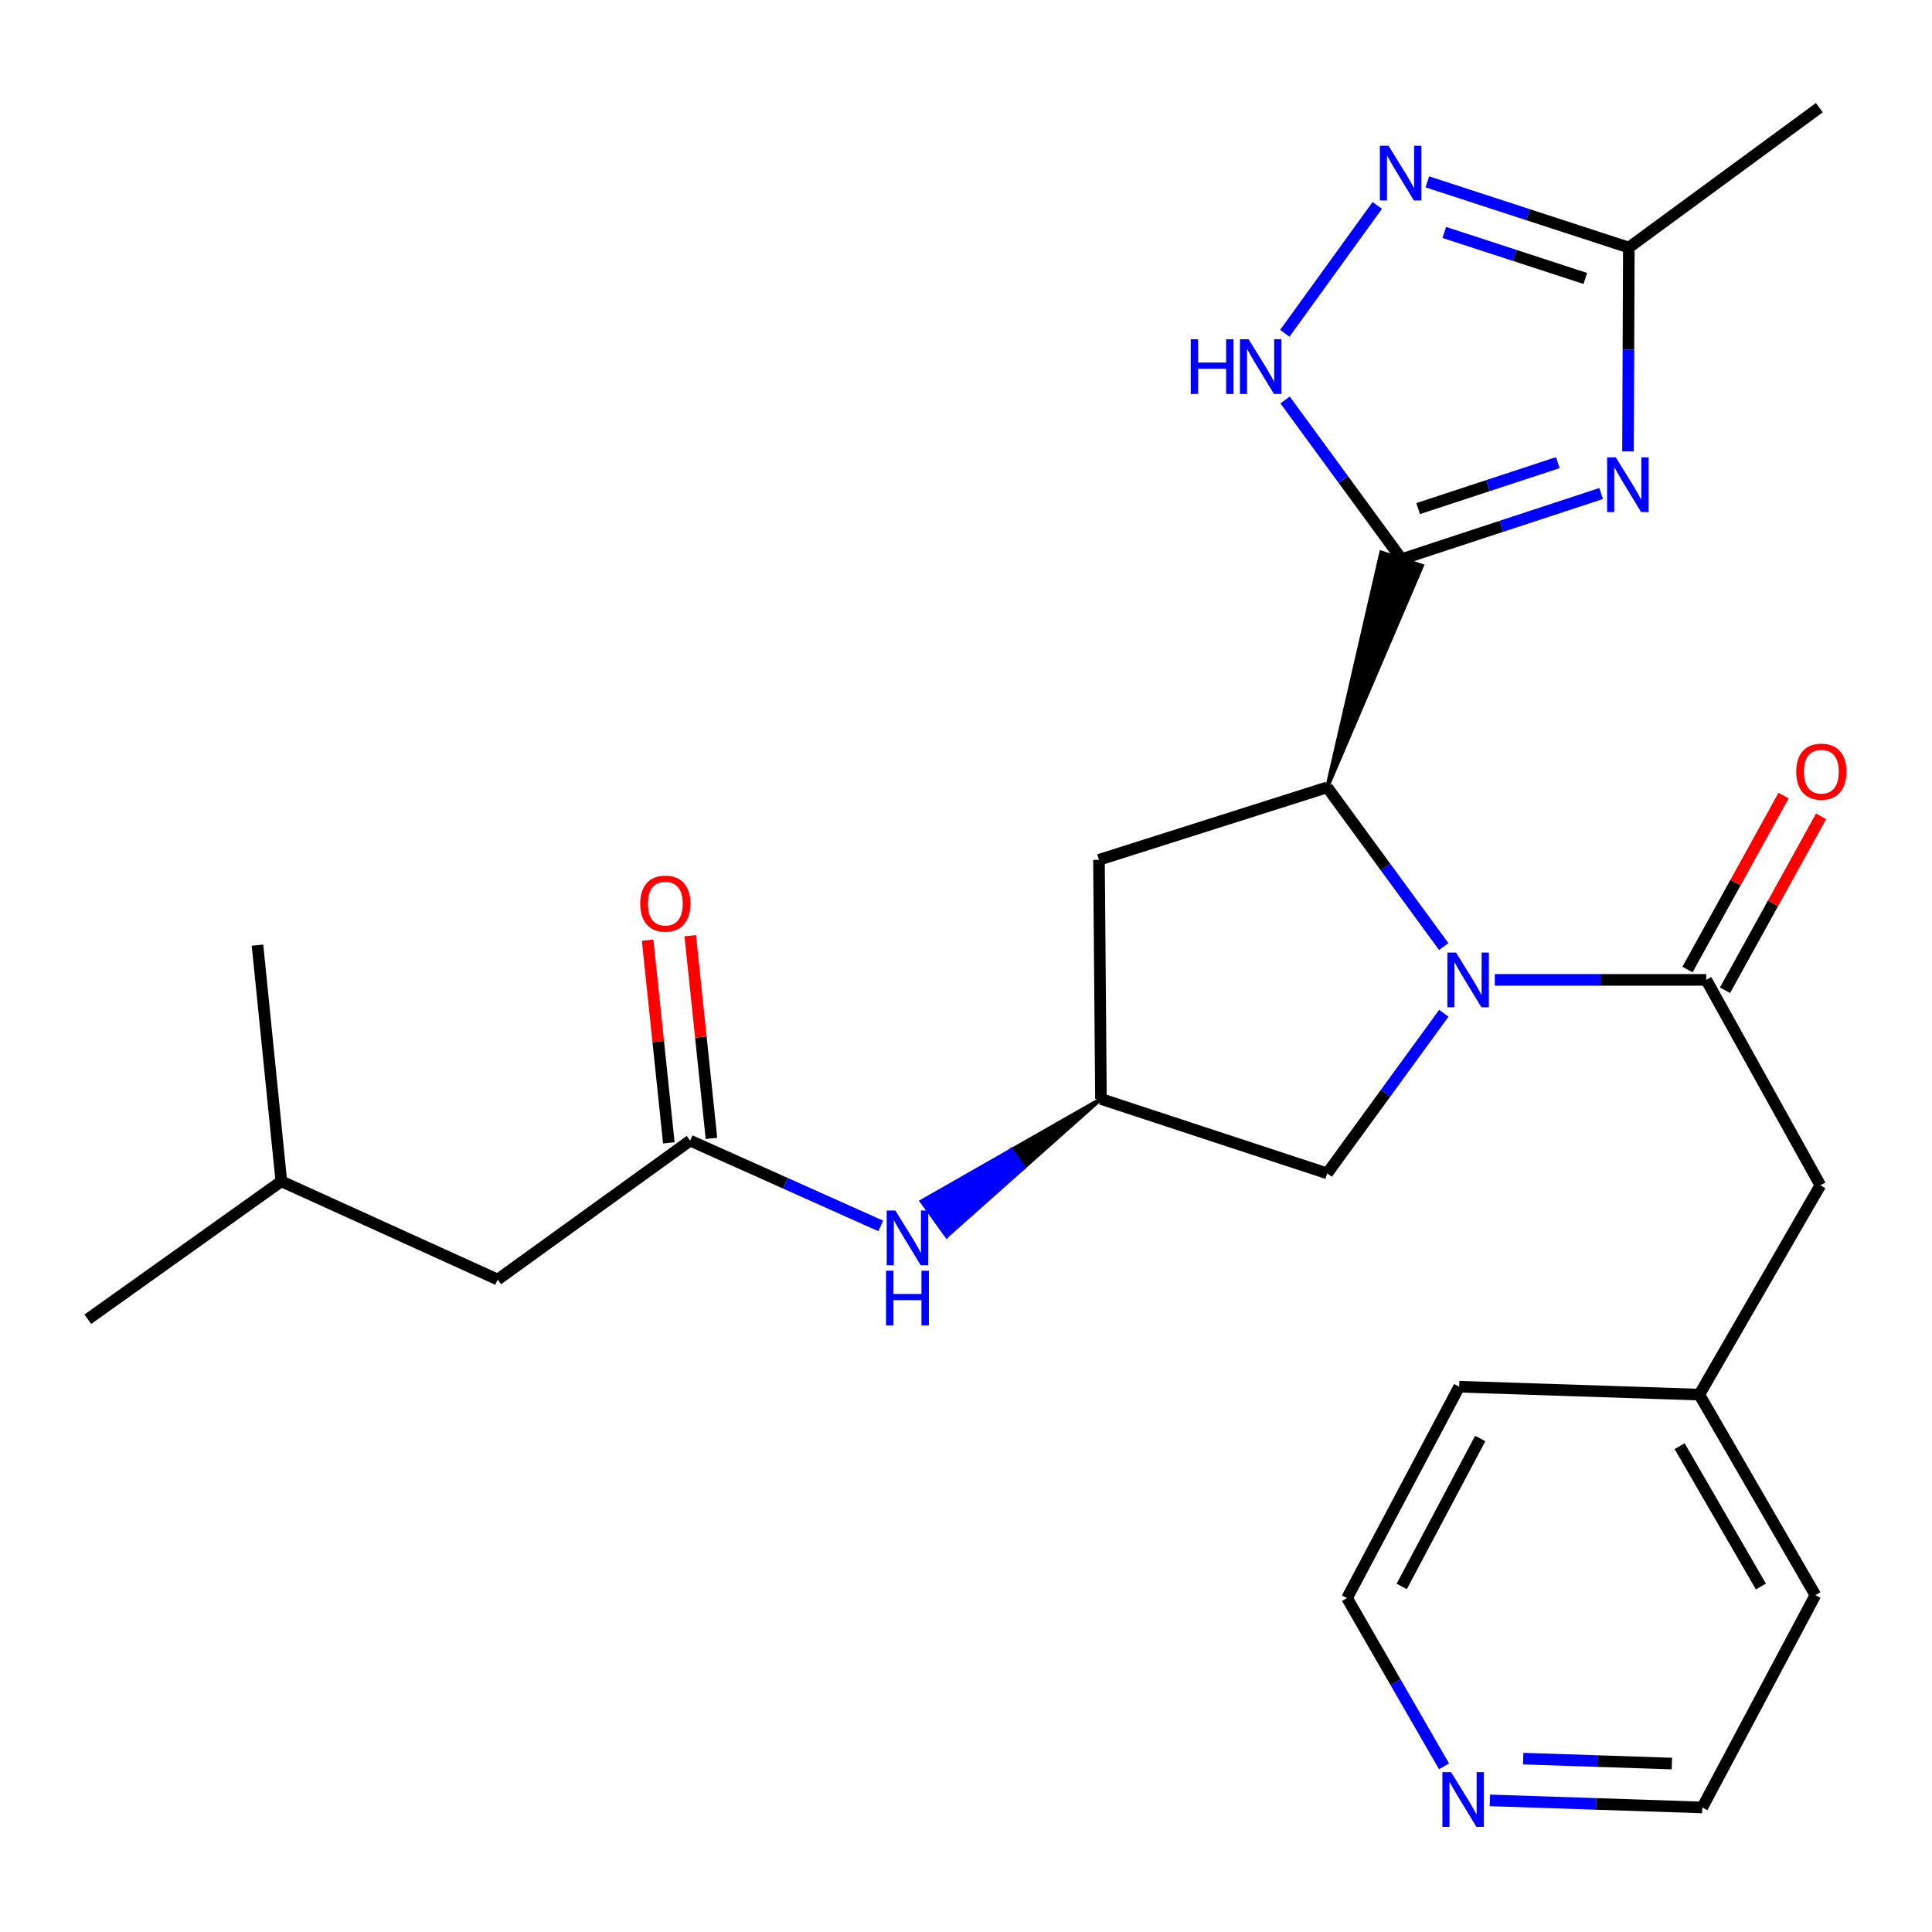 <?xml version='1.0' encoding='iso-8859-1'?>
<svg version='1.1' baseProfile='full'
              xmlns='http://www.w3.org/2000/svg'
                      xmlns:rdkit='http://www.rdkit.org/xml'
                      xmlns:xlink='http://www.w3.org/1999/xlink'
                  xml:space='preserve'
width='1000px' height='1000px' viewBox='0 0 1000 1000'>
<!-- END OF HEADER -->
<rect style='opacity:1.0;fill:#FFFFFF;stroke:none' width='1000' height='1000' x='0' y='0'> </rect>
<path class='bond-1' d='M 725.473,289.415 L 777.115,272.426' style='fill:none;fill-rule:evenodd;stroke:#000000;stroke-width:6px;stroke-linecap:butt;stroke-linejoin:miter;stroke-opacity:1' />
<path class='bond-1' d='M 777.115,272.426 L 828.758,255.436' style='fill:none;fill-rule:evenodd;stroke:#0000FF;stroke-width:6px;stroke-linecap:butt;stroke-linejoin:miter;stroke-opacity:1' />
<path class='bond-1' d='M 734.033,263.245 L 770.183,251.352' style='fill:none;fill-rule:evenodd;stroke:#000000;stroke-width:6px;stroke-linecap:butt;stroke-linejoin:miter;stroke-opacity:1' />
<path class='bond-1' d='M 770.183,251.352 L 806.333,239.46' style='fill:none;fill-rule:evenodd;stroke:#0000FF;stroke-width:6px;stroke-linecap:butt;stroke-linejoin:miter;stroke-opacity:1' />
<path class='bond-2' d='M 686.958,407.533 L 736.018,292.854 L 714.927,285.977 Z' style='fill:#000000;fill-rule:evenodd;fill-opacity:1;stroke:#000000;stroke-width:2px;stroke-linecap:butt;stroke-linejoin:miter;stroke-opacity:1;' />
<path class='bond-4' d='M 725.473,289.415 L 695.316,248.217' style='fill:none;fill-rule:evenodd;stroke:#000000;stroke-width:6px;stroke-linecap:butt;stroke-linejoin:miter;stroke-opacity:1' />
<path class='bond-4' d='M 695.316,248.217 L 665.16,207.018' style='fill:none;fill-rule:evenodd;stroke:#0000FF;stroke-width:6px;stroke-linecap:butt;stroke-linejoin:miter;stroke-opacity:1' />
<path class='bond-0' d='M 747.272,489.942 L 717.115,448.738' style='fill:none;fill-rule:evenodd;stroke:#0000FF;stroke-width:6px;stroke-linecap:butt;stroke-linejoin:miter;stroke-opacity:1' />
<path class='bond-0' d='M 717.115,448.738 L 686.958,407.533' style='fill:none;fill-rule:evenodd;stroke:#000000;stroke-width:6px;stroke-linecap:butt;stroke-linejoin:miter;stroke-opacity:1' />
<path class='bond-3' d='M 773.716,507.189 L 828.434,507.189' style='fill:none;fill-rule:evenodd;stroke:#0000FF;stroke-width:6px;stroke-linecap:butt;stroke-linejoin:miter;stroke-opacity:1' />
<path class='bond-3' d='M 828.434,507.189 L 883.152,507.189' style='fill:none;fill-rule:evenodd;stroke:#000000;stroke-width:6px;stroke-linecap:butt;stroke-linejoin:miter;stroke-opacity:1' />
<path class='bond-9' d='M 747.327,524.447 L 717.143,565.893' style='fill:none;fill-rule:evenodd;stroke:#0000FF;stroke-width:6px;stroke-linecap:butt;stroke-linejoin:miter;stroke-opacity:1' />
<path class='bond-9' d='M 717.143,565.893 L 686.958,607.339' style='fill:none;fill-rule:evenodd;stroke:#000000;stroke-width:6px;stroke-linecap:butt;stroke-linejoin:miter;stroke-opacity:1' />
<path class='bond-6' d='M 842.651,233.66 L 842.868,180.898' style='fill:none;fill-rule:evenodd;stroke:#0000FF;stroke-width:6px;stroke-linecap:butt;stroke-linejoin:miter;stroke-opacity:1' />
<path class='bond-6' d='M 842.868,180.898 L 843.085,128.136' style='fill:none;fill-rule:evenodd;stroke:#000000;stroke-width:6px;stroke-linecap:butt;stroke-linejoin:miter;stroke-opacity:1' />
<path class='bond-7' d='M 686.958,407.533 L 568.828,445.037' style='fill:none;fill-rule:evenodd;stroke:#000000;stroke-width:6px;stroke-linecap:butt;stroke-linejoin:miter;stroke-opacity:1' />
<path class='bond-12' d='M 883.152,507.189 L 942.212,613.513' style='fill:none;fill-rule:evenodd;stroke:#000000;stroke-width:6px;stroke-linecap:butt;stroke-linejoin:miter;stroke-opacity:1' />
<path class='bond-13' d='M 892.862,512.552 L 917.723,467.54' style='fill:none;fill-rule:evenodd;stroke:#000000;stroke-width:6px;stroke-linecap:butt;stroke-linejoin:miter;stroke-opacity:1' />
<path class='bond-13' d='M 917.723,467.54 L 942.585,422.529' style='fill:none;fill-rule:evenodd;stroke:#FF0000;stroke-width:6px;stroke-linecap:butt;stroke-linejoin:miter;stroke-opacity:1' />
<path class='bond-13' d='M 873.443,501.827 L 898.304,456.815' style='fill:none;fill-rule:evenodd;stroke:#000000;stroke-width:6px;stroke-linecap:butt;stroke-linejoin:miter;stroke-opacity:1' />
<path class='bond-13' d='M 898.304,456.815 L 923.166,411.803' style='fill:none;fill-rule:evenodd;stroke:#FF0000;stroke-width:6px;stroke-linecap:butt;stroke-linejoin:miter;stroke-opacity:1' />
<path class='bond-5' d='M 665.008,172.521 L 712.868,106.328' style='fill:none;fill-rule:evenodd;stroke:#0000FF;stroke-width:6px;stroke-linecap:butt;stroke-linejoin:miter;stroke-opacity:1' />
<path class='bond-26' d='M 738.801,94.126 L 790.943,111.131' style='fill:none;fill-rule:evenodd;stroke:#0000FF;stroke-width:6px;stroke-linecap:butt;stroke-linejoin:miter;stroke-opacity:1' />
<path class='bond-26' d='M 790.943,111.131 L 843.085,128.136' style='fill:none;fill-rule:evenodd;stroke:#000000;stroke-width:6px;stroke-linecap:butt;stroke-linejoin:miter;stroke-opacity:1' />
<path class='bond-26' d='M 747.565,120.318 L 784.065,132.222' style='fill:none;fill-rule:evenodd;stroke:#0000FF;stroke-width:6px;stroke-linecap:butt;stroke-linejoin:miter;stroke-opacity:1' />
<path class='bond-26' d='M 784.065,132.222 L 820.564,144.126' style='fill:none;fill-rule:evenodd;stroke:#000000;stroke-width:6px;stroke-linecap:butt;stroke-linejoin:miter;stroke-opacity:1' />
<path class='bond-18' d='M 843.085,128.136 L 941.706,55.718' style='fill:none;fill-rule:evenodd;stroke:#000000;stroke-width:6px;stroke-linecap:butt;stroke-linejoin:miter;stroke-opacity:1' />
<path class='bond-10' d='M 568.828,445.037 L 569.851,568.812' style='fill:none;fill-rule:evenodd;stroke:#000000;stroke-width:6px;stroke-linecap:butt;stroke-linejoin:miter;stroke-opacity:1' />
<path class='bond-8' d='M 357.216,590.392 L 406.548,612.467' style='fill:none;fill-rule:evenodd;stroke:#000000;stroke-width:6px;stroke-linecap:butt;stroke-linejoin:miter;stroke-opacity:1' />
<path class='bond-8' d='M 406.548,612.467 L 455.881,634.541' style='fill:none;fill-rule:evenodd;stroke:#0000FF;stroke-width:6px;stroke-linecap:butt;stroke-linejoin:miter;stroke-opacity:1' />
<path class='bond-14' d='M 368.248,589.238 L 362.76,536.779' style='fill:none;fill-rule:evenodd;stroke:#000000;stroke-width:6px;stroke-linecap:butt;stroke-linejoin:miter;stroke-opacity:1' />
<path class='bond-14' d='M 362.76,536.779 L 357.272,484.32' style='fill:none;fill-rule:evenodd;stroke:#FF0000;stroke-width:6px;stroke-linecap:butt;stroke-linejoin:miter;stroke-opacity:1' />
<path class='bond-14' d='M 346.184,591.546 L 340.696,539.087' style='fill:none;fill-rule:evenodd;stroke:#000000;stroke-width:6px;stroke-linecap:butt;stroke-linejoin:miter;stroke-opacity:1' />
<path class='bond-14' d='M 340.696,539.087 L 335.209,486.628' style='fill:none;fill-rule:evenodd;stroke:#FF0000;stroke-width:6px;stroke-linecap:butt;stroke-linejoin:miter;stroke-opacity:1' />
<path class='bond-16' d='M 357.216,590.392 L 257.597,662.294' style='fill:none;fill-rule:evenodd;stroke:#000000;stroke-width:6px;stroke-linecap:butt;stroke-linejoin:miter;stroke-opacity:1' />
<path class='bond-27' d='M 686.958,607.339 L 569.851,568.812' style='fill:none;fill-rule:evenodd;stroke:#000000;stroke-width:6px;stroke-linecap:butt;stroke-linejoin:miter;stroke-opacity:1' />
<path class='bond-11' d='M 569.851,568.812 L 523.453,595.301 L 529.922,604.311 Z' style='fill:#000000;fill-rule:evenodd;fill-opacity:1;stroke:#000000;stroke-width:2px;stroke-linecap:butt;stroke-linejoin:miter;stroke-opacity:1;' />
<path class='bond-11' d='M 523.453,595.301 L 489.994,639.81 L 477.054,621.79 Z' style='fill:#0000FF;fill-rule:evenodd;fill-opacity:1;stroke:#0000FF;stroke-width:2px;stroke-linecap:butt;stroke-linejoin:miter;stroke-opacity:1;' />
<path class='bond-11' d='M 523.453,595.301 L 529.922,604.311 L 489.994,639.81 Z' style='fill:#0000FF;fill-rule:evenodd;fill-opacity:1;stroke:#0000FF;stroke-width:2px;stroke-linecap:butt;stroke-linejoin:miter;stroke-opacity:1;' />
<path class='bond-17' d='M 942.212,613.513 L 879.566,721.858' style='fill:none;fill-rule:evenodd;stroke:#000000;stroke-width:6px;stroke-linecap:butt;stroke-linejoin:miter;stroke-opacity:1' />
<path class='bond-15' d='M 771.156,931.873 L 826.131,933.707' style='fill:none;fill-rule:evenodd;stroke:#0000FF;stroke-width:6px;stroke-linecap:butt;stroke-linejoin:miter;stroke-opacity:1' />
<path class='bond-15' d='M 826.131,933.707 L 881.107,935.541' style='fill:none;fill-rule:evenodd;stroke:#000000;stroke-width:6px;stroke-linecap:butt;stroke-linejoin:miter;stroke-opacity:1' />
<path class='bond-15' d='M 788.388,910.252 L 826.871,911.535' style='fill:none;fill-rule:evenodd;stroke:#0000FF;stroke-width:6px;stroke-linecap:butt;stroke-linejoin:miter;stroke-opacity:1' />
<path class='bond-15' d='M 826.871,911.535 L 865.353,912.819' style='fill:none;fill-rule:evenodd;stroke:#000000;stroke-width:6px;stroke-linecap:butt;stroke-linejoin:miter;stroke-opacity:1' />
<path class='bond-28' d='M 747.423,914.244 L 722.324,870.701' style='fill:none;fill-rule:evenodd;stroke:#0000FF;stroke-width:6px;stroke-linecap:butt;stroke-linejoin:miter;stroke-opacity:1' />
<path class='bond-28' d='M 722.324,870.701 L 697.225,827.159' style='fill:none;fill-rule:evenodd;stroke:#000000;stroke-width:6px;stroke-linecap:butt;stroke-linejoin:miter;stroke-opacity:1' />
<path class='bond-21' d='M 257.597,662.294 L 145.616,611.443' style='fill:none;fill-rule:evenodd;stroke:#000000;stroke-width:6px;stroke-linecap:butt;stroke-linejoin:miter;stroke-opacity:1' />
<path class='bond-22' d='M 879.566,721.858 L 755.273,717.754' style='fill:none;fill-rule:evenodd;stroke:#000000;stroke-width:6px;stroke-linecap:butt;stroke-linejoin:miter;stroke-opacity:1' />
<path class='bond-23' d='M 879.566,721.858 L 939.648,825.631' style='fill:none;fill-rule:evenodd;stroke:#000000;stroke-width:6px;stroke-linecap:butt;stroke-linejoin:miter;stroke-opacity:1' />
<path class='bond-23' d='M 869.38,748.539 L 911.437,821.18' style='fill:none;fill-rule:evenodd;stroke:#000000;stroke-width:6px;stroke-linecap:butt;stroke-linejoin:miter;stroke-opacity:1' />
<path class='bond-19' d='M 881.107,935.541 L 939.648,825.631' style='fill:none;fill-rule:evenodd;stroke:#000000;stroke-width:6px;stroke-linecap:butt;stroke-linejoin:miter;stroke-opacity:1' />
<path class='bond-20' d='M 697.225,827.159 L 755.273,717.754' style='fill:none;fill-rule:evenodd;stroke:#000000;stroke-width:6px;stroke-linecap:butt;stroke-linejoin:miter;stroke-opacity:1' />
<path class='bond-20' d='M 725.529,821.146 L 766.163,744.562' style='fill:none;fill-rule:evenodd;stroke:#000000;stroke-width:6px;stroke-linecap:butt;stroke-linejoin:miter;stroke-opacity:1' />
<path class='bond-24' d='M 145.616,611.443 L 45.455,682.839' style='fill:none;fill-rule:evenodd;stroke:#000000;stroke-width:6px;stroke-linecap:butt;stroke-linejoin:miter;stroke-opacity:1' />
<path class='bond-25' d='M 145.616,611.443 L 133.279,489.208' style='fill:none;fill-rule:evenodd;stroke:#000000;stroke-width:6px;stroke-linecap:butt;stroke-linejoin:miter;stroke-opacity:1' />
<path  class='atom-1' d='M 753.635 493.029
L 762.915 508.029
Q 763.835 509.509, 765.315 512.189
Q 766.795 514.869, 766.875 515.029
L 766.875 493.029
L 770.635 493.029
L 770.635 521.349
L 766.755 521.349
L 756.795 504.949
Q 755.635 503.029, 754.395 500.829
Q 753.195 498.629, 752.835 497.949
L 752.835 521.349
L 749.155 521.349
L 749.155 493.029
L 753.635 493.029
' fill='#0000FF'/>
<path  class='atom-2' d='M 836.32 236.729
L 845.6 251.729
Q 846.52 253.209, 848 255.889
Q 849.48 258.569, 849.56 258.729
L 849.56 236.729
L 853.32 236.729
L 853.32 265.049
L 849.44 265.049
L 839.48 248.649
Q 838.32 246.729, 837.08 244.529
Q 835.88 242.329, 835.52 241.649
L 835.52 265.049
L 831.84 265.049
L 831.84 236.729
L 836.32 236.729
' fill='#0000FF'/>
<path  class='atom-5' d='M 616.316 175.611
L 620.156 175.611
L 620.156 187.651
L 634.636 187.651
L 634.636 175.611
L 638.476 175.611
L 638.476 203.931
L 634.636 203.931
L 634.636 190.851
L 620.156 190.851
L 620.156 203.931
L 616.316 203.931
L 616.316 175.611
' fill='#0000FF'/>
<path  class='atom-5' d='M 646.276 175.611
L 655.556 190.611
Q 656.476 192.091, 657.956 194.771
Q 659.436 197.451, 659.516 197.611
L 659.516 175.611
L 663.276 175.611
L 663.276 203.931
L 659.396 203.931
L 649.436 187.531
Q 648.276 185.611, 647.036 183.411
Q 645.836 181.211, 645.476 180.531
L 645.476 203.931
L 641.796 203.931
L 641.796 175.611
L 646.276 175.611
' fill='#0000FF'/>
<path  class='atom-6' d='M 718.695 75.45
L 727.975 90.45
Q 728.895 91.93, 730.375 94.61
Q 731.855 97.29, 731.935 97.45
L 731.935 75.45
L 735.695 75.45
L 735.695 103.77
L 731.815 103.77
L 721.855 87.37
Q 720.695 85.45, 719.455 83.25
Q 718.255 81.05, 717.895 80.37
L 717.895 103.77
L 714.215 103.77
L 714.215 75.45
L 718.695 75.45
' fill='#0000FF'/>
<path  class='atom-12' d='M 463.442 626.566
L 472.722 641.566
Q 473.642 643.046, 475.122 645.726
Q 476.602 648.406, 476.682 648.566
L 476.682 626.566
L 480.442 626.566
L 480.442 654.886
L 476.562 654.886
L 466.602 638.486
Q 465.442 636.566, 464.202 634.366
Q 463.002 632.166, 462.642 631.486
L 462.642 654.886
L 458.962 654.886
L 458.962 626.566
L 463.442 626.566
' fill='#0000FF'/>
<path  class='atom-12' d='M 458.622 657.718
L 462.462 657.718
L 462.462 669.758
L 476.942 669.758
L 476.942 657.718
L 480.782 657.718
L 480.782 686.038
L 476.942 686.038
L 476.942 672.958
L 462.462 672.958
L 462.462 686.038
L 458.622 686.038
L 458.622 657.718
' fill='#0000FF'/>
<path  class='atom-14' d='M 929.729 399.405
Q 929.729 392.605, 933.089 388.805
Q 936.449 385.005, 942.729 385.005
Q 949.009 385.005, 952.369 388.805
Q 955.729 392.605, 955.729 399.405
Q 955.729 406.285, 952.329 410.205
Q 948.929 414.085, 942.729 414.085
Q 936.489 414.085, 933.089 410.205
Q 929.729 406.325, 929.729 399.405
M 942.729 410.885
Q 947.049 410.885, 949.369 408.005
Q 951.729 405.085, 951.729 399.405
Q 951.729 393.845, 949.369 391.045
Q 947.049 388.205, 942.729 388.205
Q 938.409 388.205, 936.049 391.005
Q 933.729 393.805, 933.729 399.405
Q 933.729 405.125, 936.049 408.005
Q 938.409 410.885, 942.729 410.885
' fill='#FF0000'/>
<path  class='atom-15' d='M 331.374 467.708
Q 331.374 460.908, 334.734 457.108
Q 338.094 453.308, 344.374 453.308
Q 350.654 453.308, 354.014 457.108
Q 357.374 460.908, 357.374 467.708
Q 357.374 474.588, 353.974 478.508
Q 350.574 482.388, 344.374 482.388
Q 338.134 482.388, 334.734 478.508
Q 331.374 474.628, 331.374 467.708
M 344.374 479.188
Q 348.694 479.188, 351.014 476.308
Q 353.374 473.388, 353.374 467.708
Q 353.374 462.148, 351.014 459.348
Q 348.694 456.508, 344.374 456.508
Q 340.054 456.508, 337.694 459.308
Q 335.374 462.108, 335.374 467.708
Q 335.374 473.428, 337.694 476.308
Q 340.054 479.188, 344.374 479.188
' fill='#FF0000'/>
<path  class='atom-16' d='M 751.059 917.252
L 760.339 932.252
Q 761.259 933.732, 762.739 936.412
Q 764.219 939.092, 764.299 939.252
L 764.299 917.252
L 768.059 917.252
L 768.059 945.572
L 764.179 945.572
L 754.219 929.172
Q 753.059 927.252, 751.819 925.052
Q 750.619 922.852, 750.259 922.172
L 750.259 945.572
L 746.579 945.572
L 746.579 917.252
L 751.059 917.252
' fill='#0000FF'/>
</svg>
